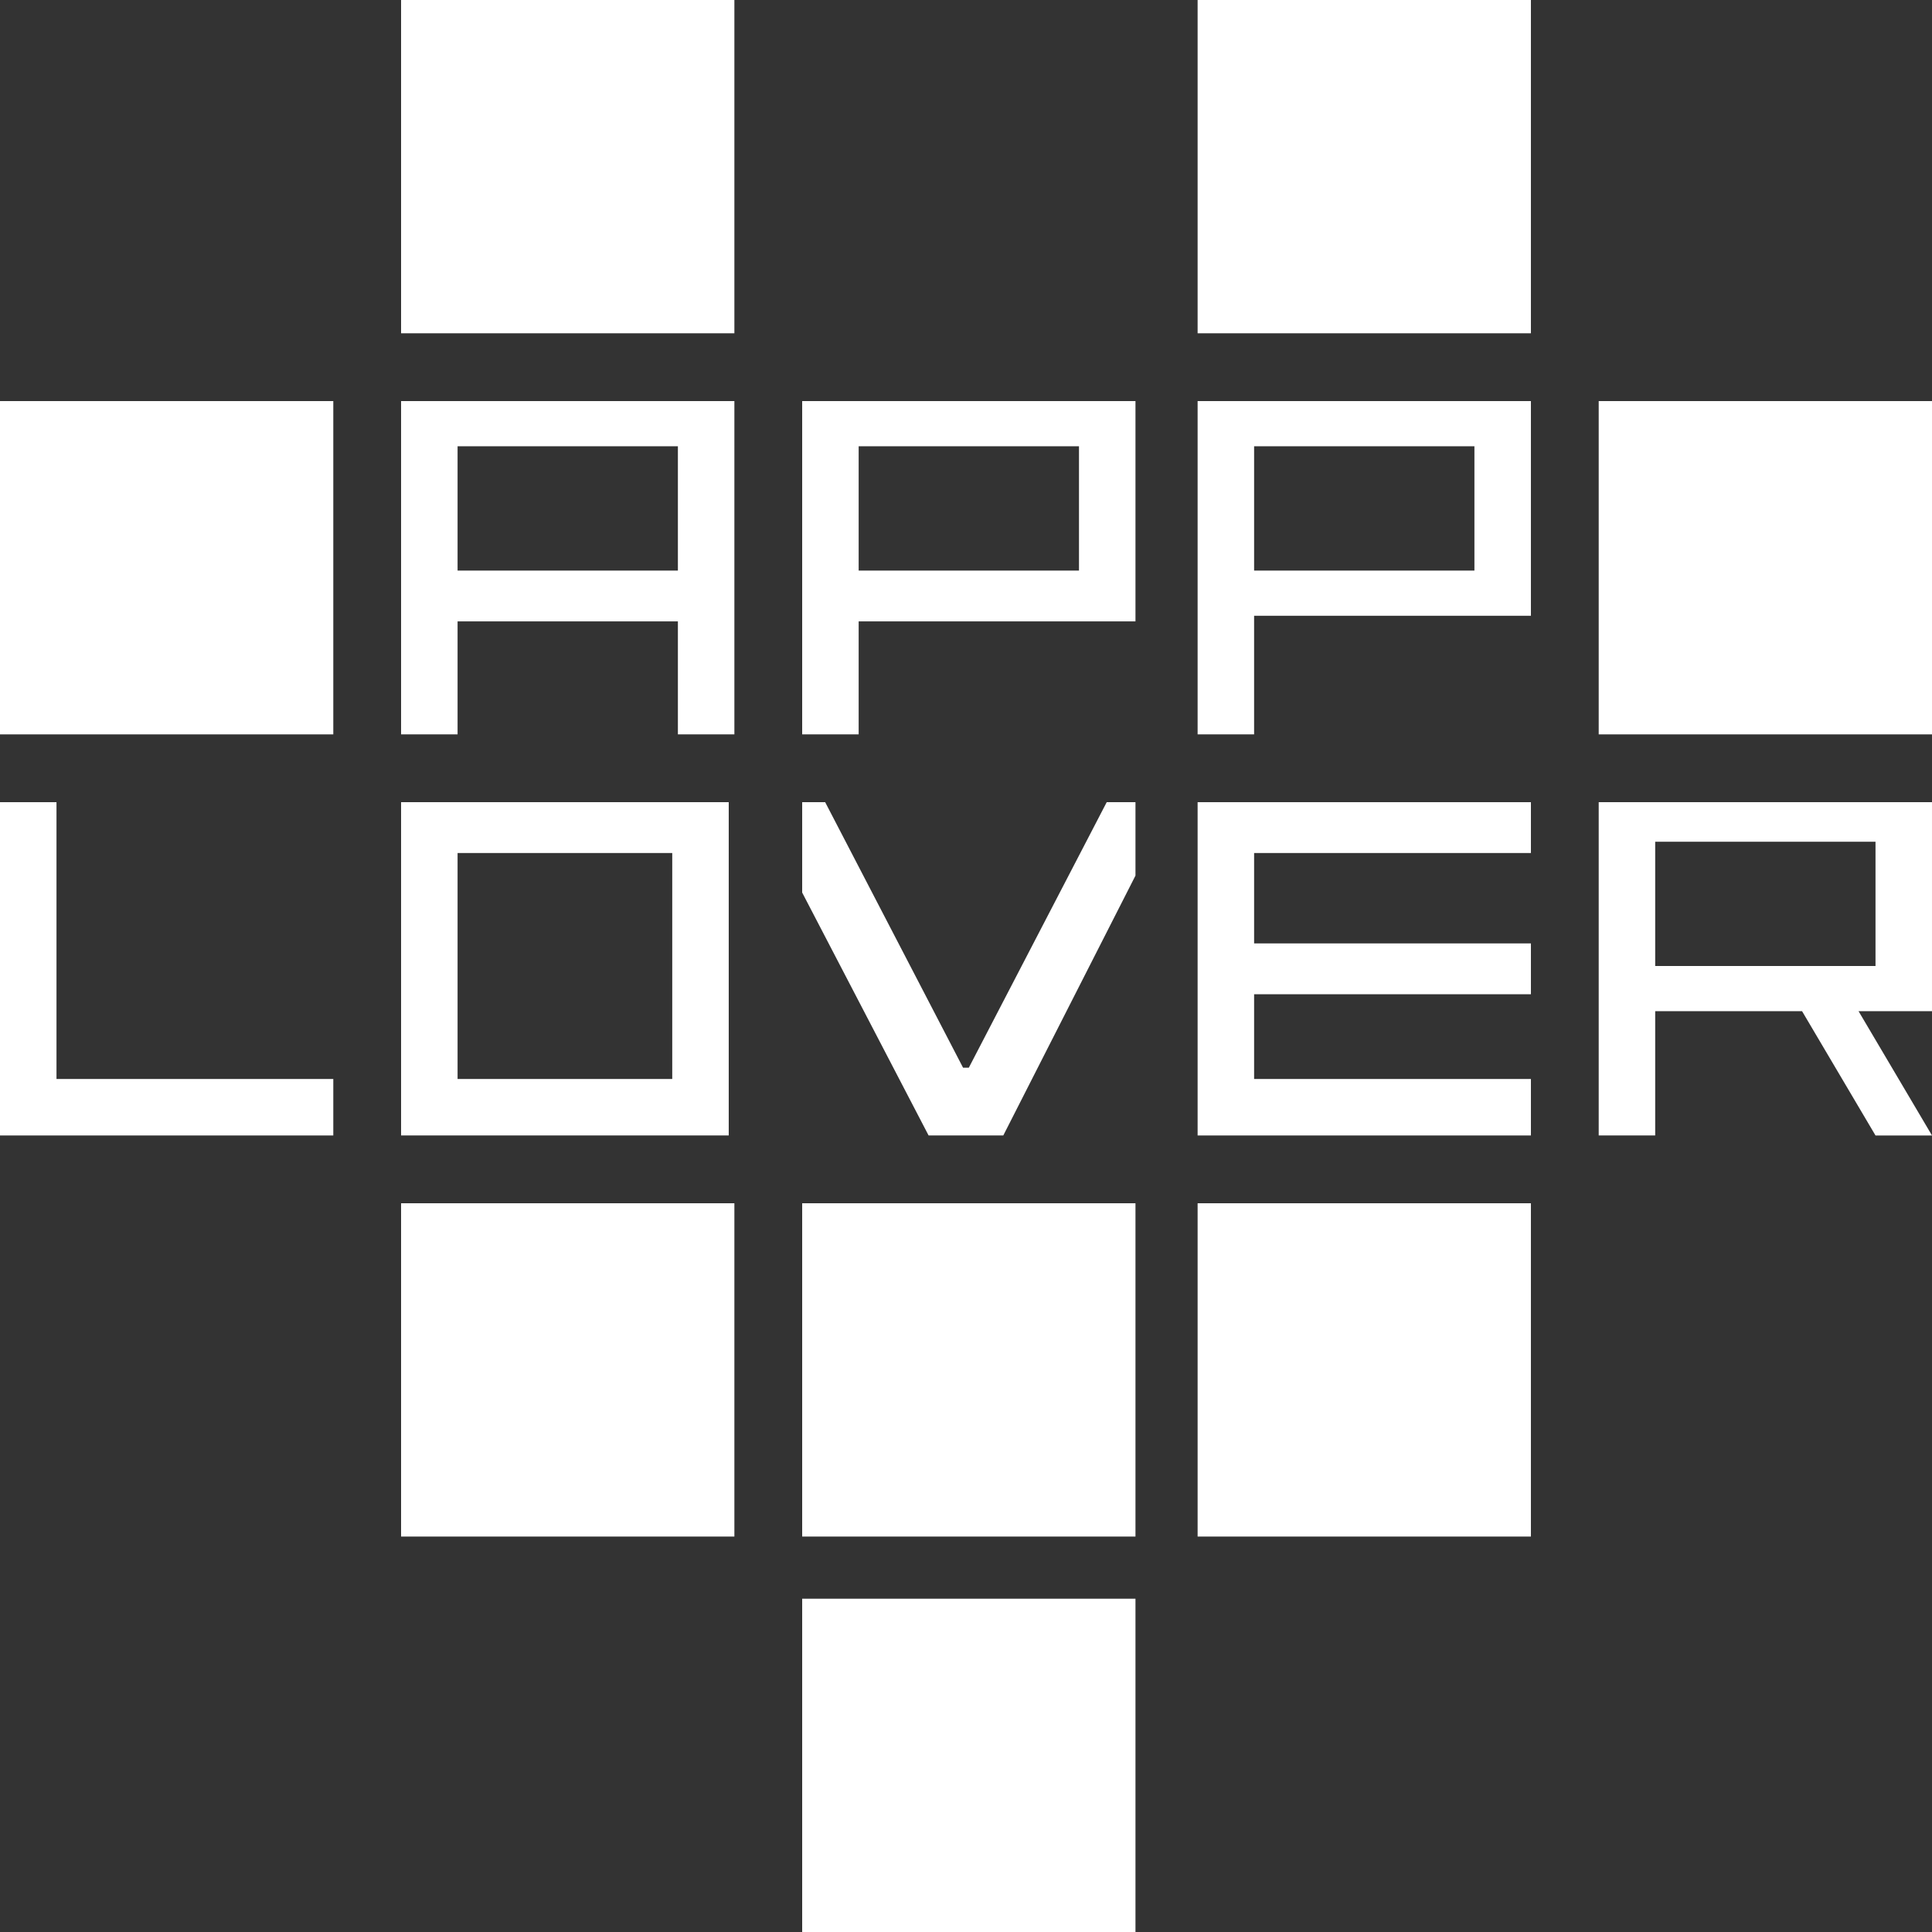 <svg id="Pixel" xmlns="http://www.w3.org/2000/svg" viewBox="0 0 342 342"><rect x="0" y="0" width="342" height="342" fill="#333333" stroke="none"/><title>logoapplover</title><rect y="71" width="59" height="59" fill="#fff"/><rect x="71" width="59" height="59" fill="#fff"/><rect x="212" width="59" height="59" fill="#fff"/><rect x="71" y="213" width="59" height="59" fill="#fff"/><rect x="142" y="213" width="59" height="59" fill="#fff"/><rect x="142" y="283" width="59" height="59" fill="#fff"/><rect x="212" y="213" width="59" height="59" fill="#fff"/><rect x="283" y="71" width="59" height="59" fill="#fff"/><path d="M71,71v59H81V110h39v20h10V71Zm49,30H81V79h39Z" fill="#fff"/><path d="M142,71v59h10V110h49V71Zm49,30H152V79h39Z" fill="#fff"/><path d="M212,71v59h10V109h49V71Zm49,30H222V79h39Z" fill="#fff"/><polygon points="10 191 10 142 0 142 0 201 59 201 59 191 10 191" fill="#fff"/><path d="M71,142v59h58V142Zm48,49H81V151h38Z" fill="#fff"/><polygon points="170.48 189 146.07 142 142 142 142 158 164.38 201 177.6 201 201 155 201 142 195.91 142 171.5 189 170.48 189" fill="#fff"/><polygon points="212 201 271 201 271 191 222 191 222 176 271 176 271 167 222 167 222 151 271 151 271 142 212 142 212 201" fill="#fff"/><path d="M342,142H283v59h10V179h26l13,22h10l-13-22h13Zm-10,29H293V149h39Z" fill="#fff"/></svg>